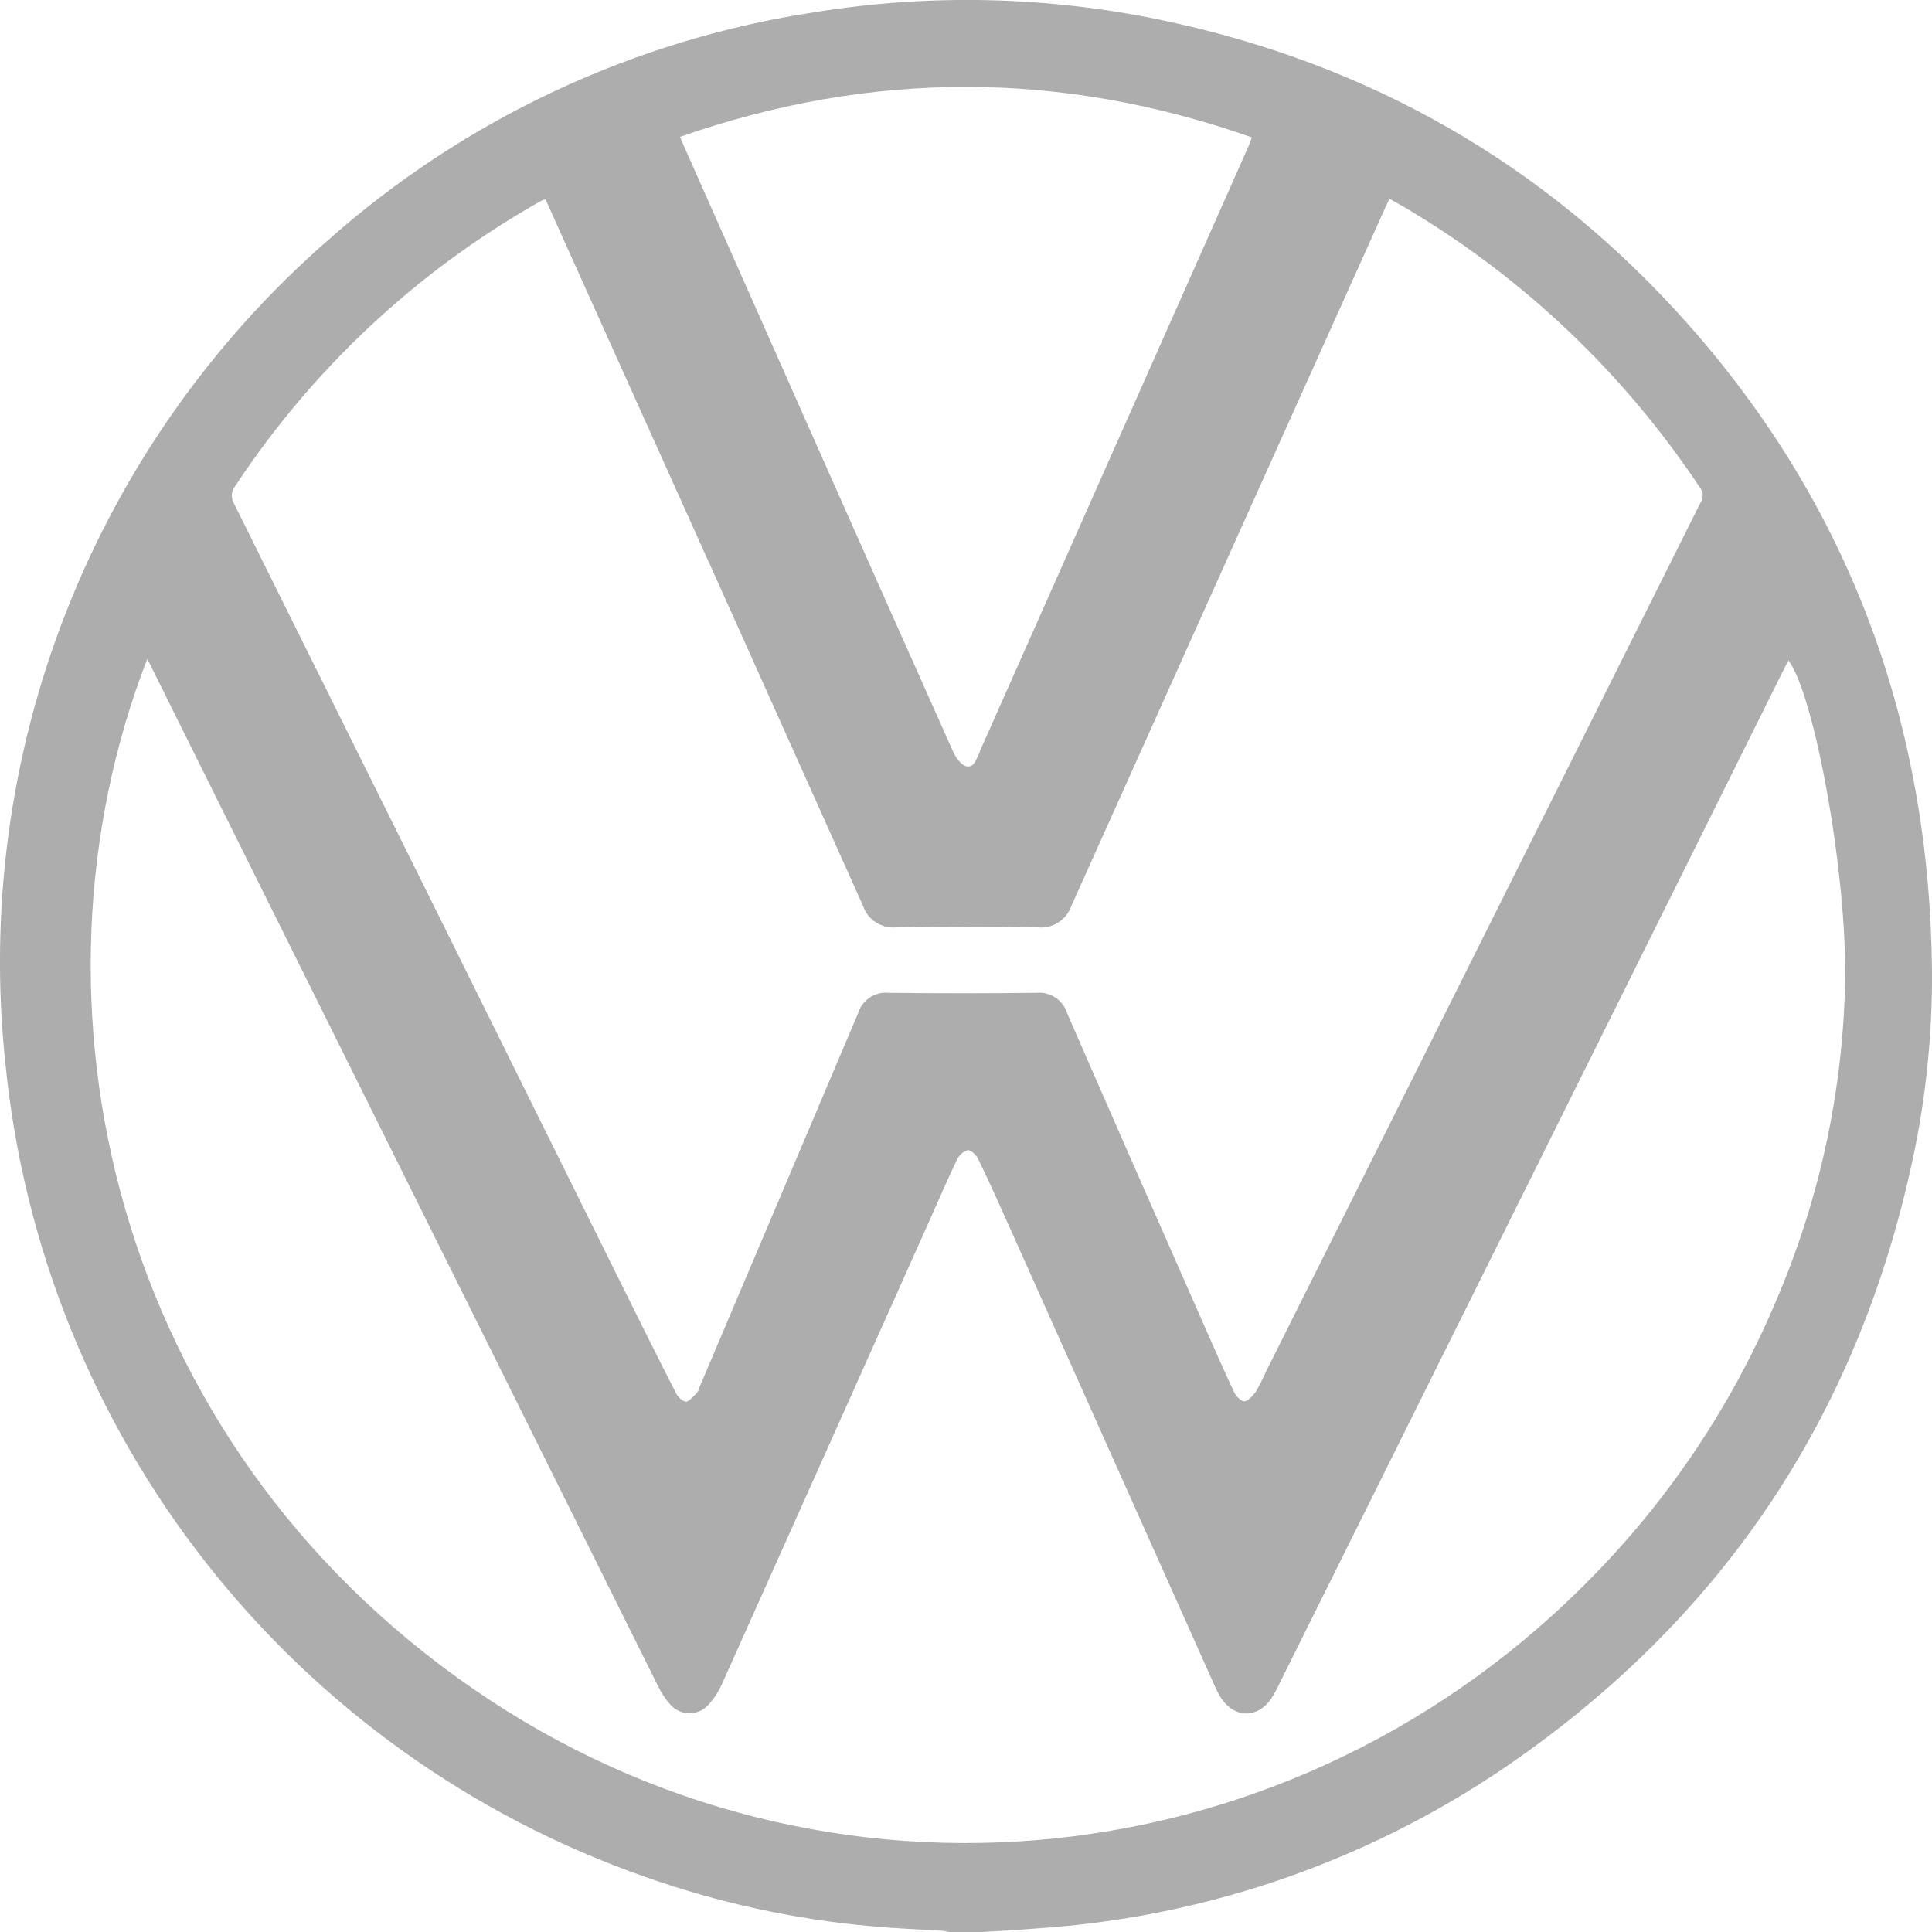 <svg width="59" height="59" viewBox="0 0 59 59" fill="none" xmlns="http://www.w3.org/2000/svg">
<g clip-path="url(#clip0_36_5429)">
<path d="M29.995 59H29.012C28.935 59 28.86 58.969 28.792 58.965C28.07 58.919 27.346 58.892 26.627 58.826C24.262 58.616 21.934 58.108 19.697 57.315C14.407 55.462 9.758 52.136 6.296 47.728C2.835 43.321 0.706 38.016 0.161 32.439C-0.332 27.773 0.306 23.056 2.02 18.688C3.735 14.32 6.475 10.428 10.01 7.341C14.2 3.624 19.378 1.201 24.917 0.367C28.414 -0.195 31.984 -0.113 35.451 0.609C41.831 1.94 47.223 5.023 51.549 9.899C56.532 15.52 58.921 22.149 59 29.631C59.015 31.716 58.786 33.795 58.318 35.826C56.624 43.304 52.649 49.253 46.392 53.673C42.043 56.748 36.926 58.556 31.61 58.895C31.071 58.941 30.534 58.965 29.995 59ZM16.659 6.088C16.628 6.093 16.598 6.101 16.568 6.112L16.392 6.209C12.689 8.322 9.536 11.278 7.188 14.836C7.123 14.914 7.085 15.01 7.079 15.11C7.074 15.211 7.1 15.31 7.155 15.395C11.132 23.396 15.105 31.401 19.072 39.411C19.596 40.465 20.117 41.516 20.654 42.563C20.711 42.673 20.874 42.818 20.962 42.805C21.05 42.791 21.182 42.635 21.29 42.53C21.326 42.473 21.353 42.411 21.369 42.345C22.982 38.543 24.596 34.739 26.209 30.933C26.269 30.741 26.393 30.575 26.56 30.464C26.728 30.352 26.928 30.301 27.128 30.319C28.635 30.337 30.141 30.337 31.647 30.319C31.853 30.299 32.059 30.351 32.231 30.465C32.403 30.579 32.53 30.749 32.591 30.946C33.997 34.179 35.42 37.403 36.837 40.623C37.117 41.256 37.394 41.894 37.691 42.519C37.75 42.642 37.911 42.807 38.01 42.794C38.109 42.78 38.267 42.627 38.349 42.501C38.465 42.301 38.57 42.095 38.663 41.883C43.082 33.048 47.501 24.21 51.92 15.371C51.971 15.303 51.998 15.22 51.998 15.136C51.998 15.051 51.971 14.968 51.92 14.9C49.651 11.481 46.654 8.605 43.142 6.479C42.922 6.341 42.678 6.211 42.43 6.068L42.251 6.459C39.072 13.521 35.896 20.584 32.725 27.649C32.654 27.863 32.512 28.046 32.323 28.168C32.134 28.29 31.909 28.344 31.685 28.32C30.249 28.295 28.811 28.295 27.37 28.32C27.151 28.341 26.932 28.287 26.747 28.167C26.563 28.048 26.424 27.869 26.354 27.66C23.714 21.762 21.065 15.867 18.408 9.976C17.827 8.681 17.244 7.385 16.659 6.088ZM4.499 20.119C0.44 30.57 3.434 43.986 14.465 51.584C25.232 59.009 39.611 57.498 48.748 48.03C51.082 45.62 52.947 42.796 54.248 39.704C55.569 36.621 56.282 33.312 56.347 29.959C56.404 26.706 55.423 21.258 54.618 20.167C54.571 20.258 54.525 20.341 54.481 20.427L51.819 25.784L39.09 51.377C39.012 51.553 38.92 51.722 38.815 51.883C38.401 52.477 37.715 52.473 37.308 51.883C37.218 51.744 37.141 51.596 37.077 51.443C35.024 46.854 32.97 42.264 30.917 37.672C30.576 36.908 30.23 36.132 29.87 35.389C29.812 35.268 29.637 35.107 29.544 35.123C29.471 35.15 29.404 35.192 29.348 35.245C29.291 35.299 29.245 35.363 29.214 35.435C28.917 36.059 28.642 36.697 28.36 37.331C26.262 42.022 24.161 46.714 22.057 51.406C21.95 51.654 21.801 51.881 21.617 52.079C21.544 52.156 21.455 52.218 21.357 52.259C21.258 52.3 21.153 52.321 21.046 52.32C20.939 52.319 20.834 52.296 20.736 52.252C20.639 52.208 20.552 52.145 20.48 52.066C20.319 51.887 20.186 51.685 20.084 51.468C15.155 41.55 10.22 31.626 5.28 21.694L4.499 20.119ZM20.766 4.179C20.821 4.308 20.854 4.388 20.889 4.467L25.318 14.447C26.576 17.281 27.838 20.114 29.102 22.945C29.183 23.13 29.353 23.37 29.515 23.403C29.773 23.453 29.817 23.137 29.925 22.963V22.936L38.129 4.462C38.164 4.388 38.188 4.308 38.23 4.196C32.408 2.144 26.607 2.142 20.766 4.179Z" fill="#939393" fill-opacity="0.76"/>
</g>
<defs>
<clipPath id="clip0_36_5429">
<rect width="59" height="59" fill="white"/>
</clipPath>
</defs>
</svg>
